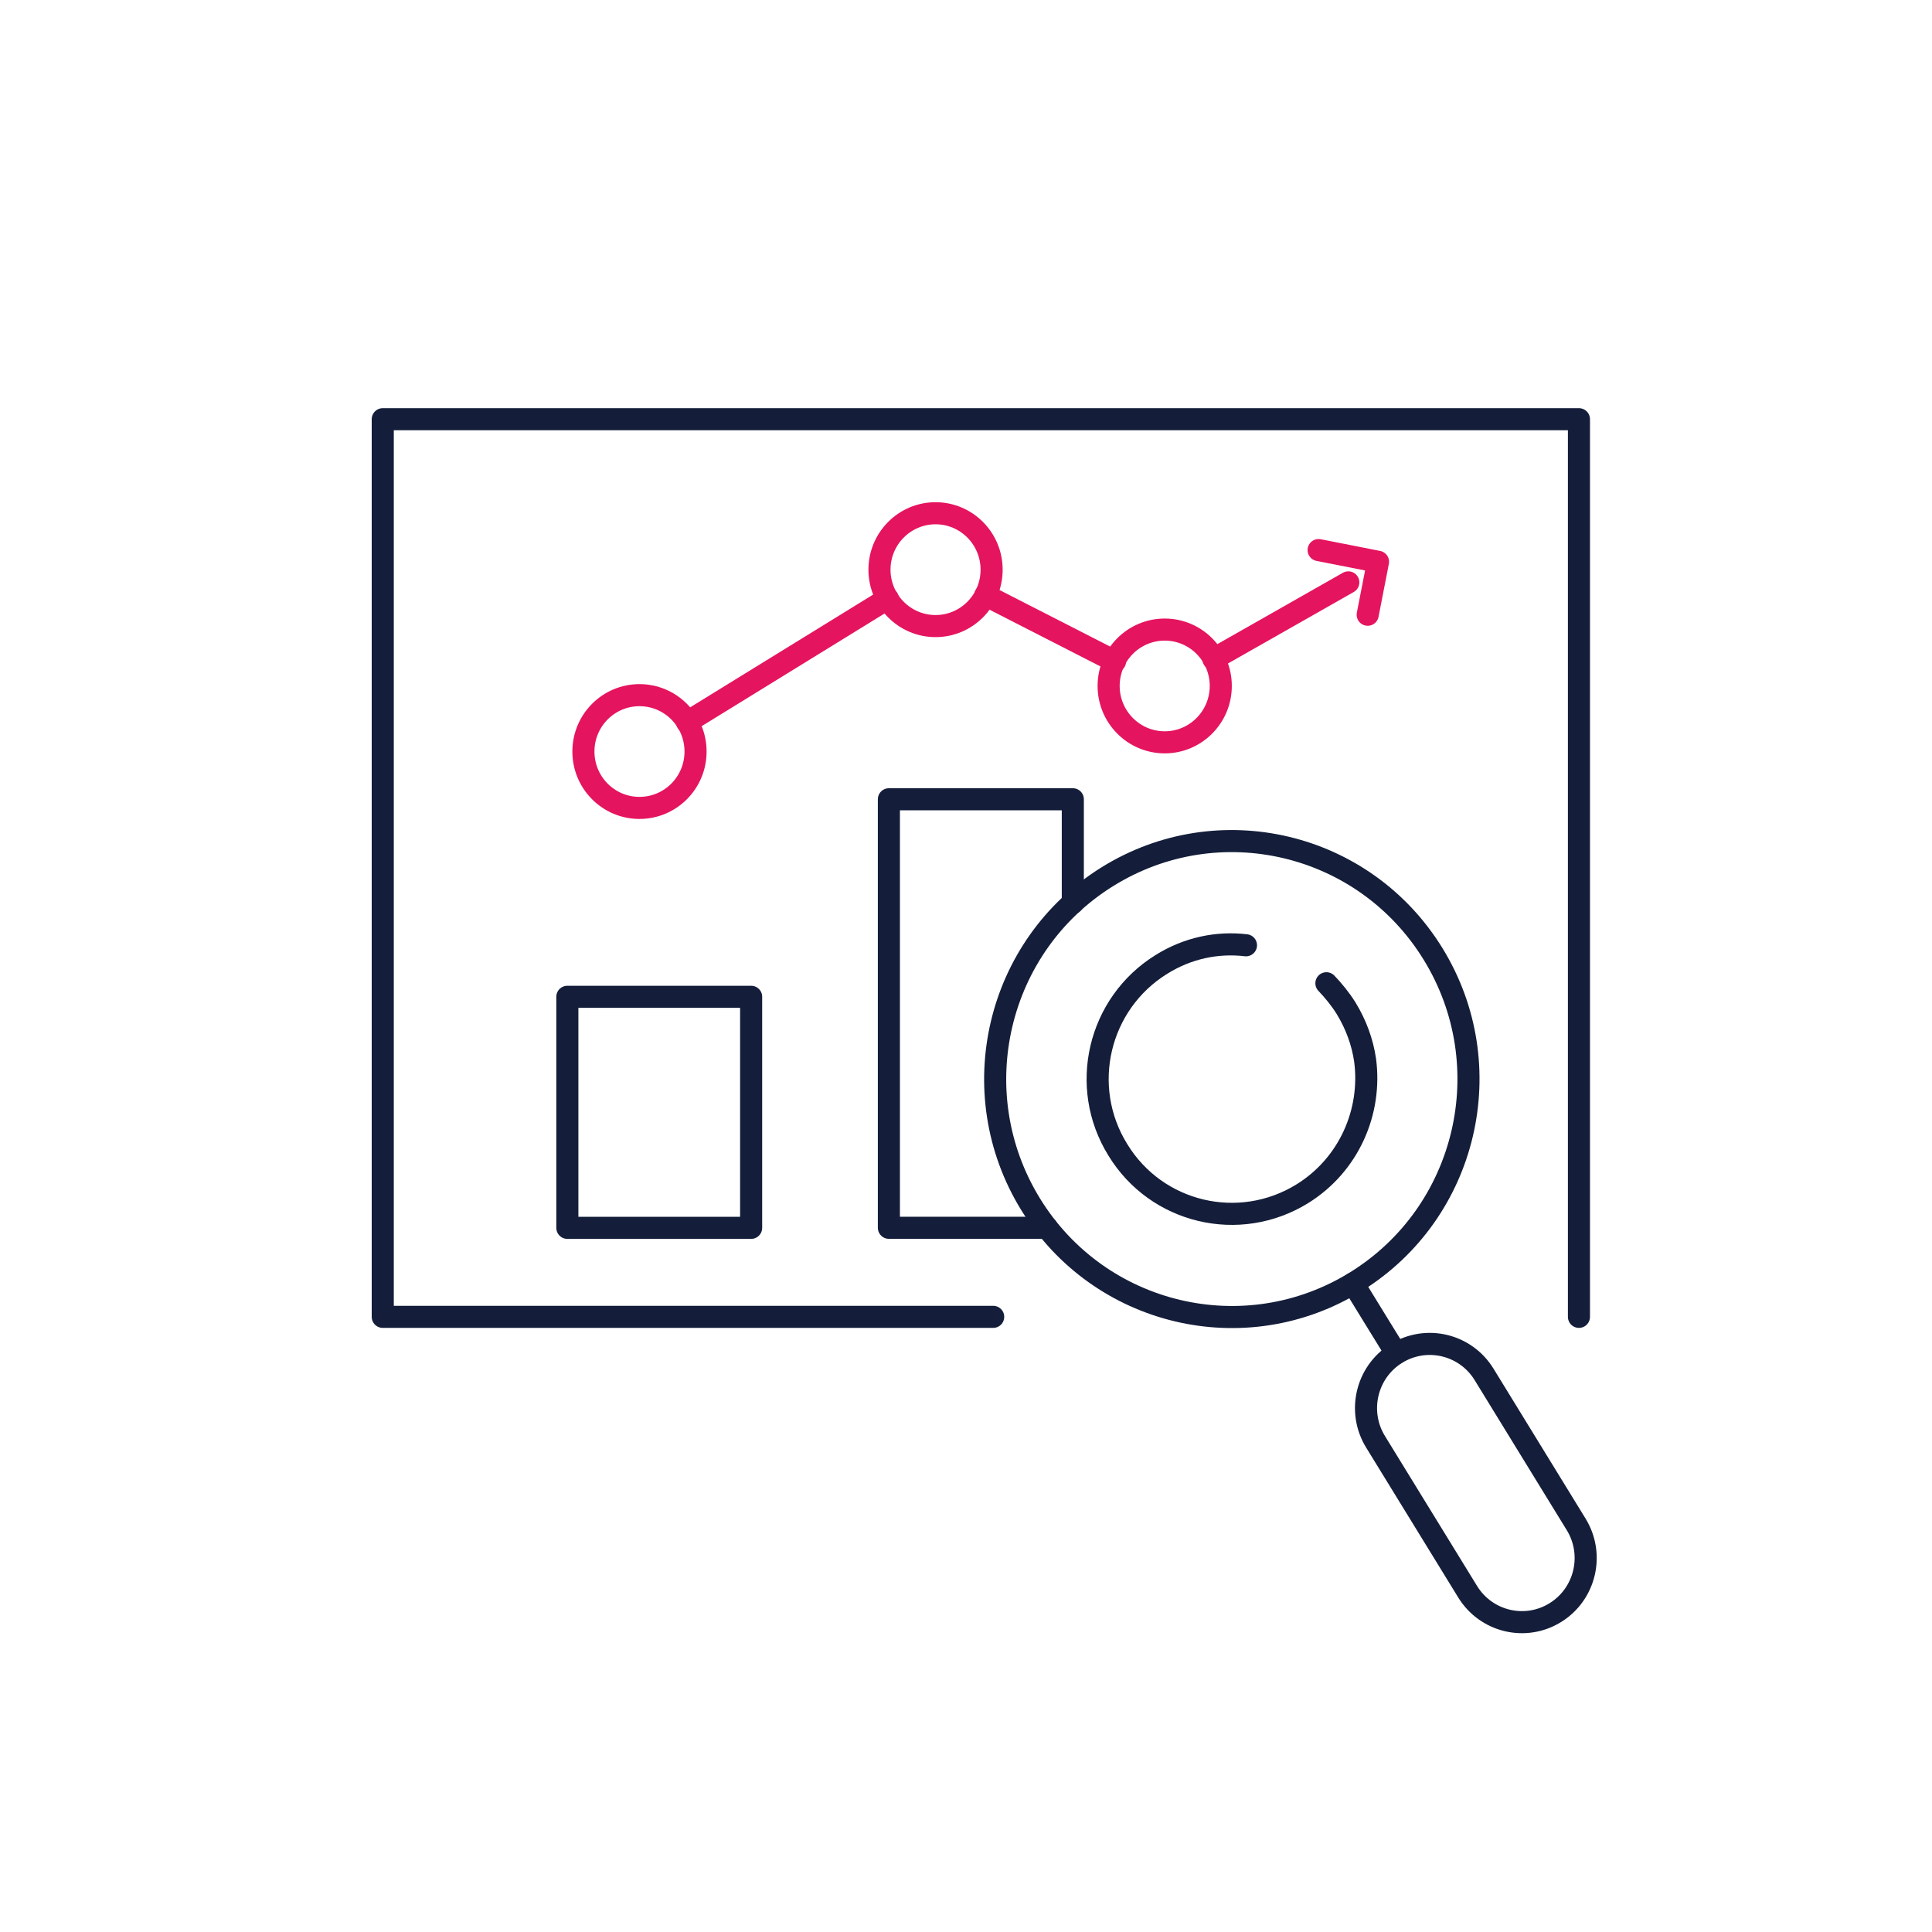 <?xml version="1.0" encoding="UTF-8"?> <svg xmlns="http://www.w3.org/2000/svg" width="70" height="70" viewBox="0 0 70 70" fill="none"><path d="M35.985 47.712H13.868V15.189H57.208V47.712" stroke="#141E3A" stroke-width="0.8" stroke-miterlimit="10" stroke-linecap="round" stroke-linejoin="round"></path><path d="M27.215 44.487H20.556V36.116H27.215V44.487Z" stroke="#141E3A" stroke-width="0.8" stroke-miterlimit="10" stroke-linecap="round" stroke-linejoin="round"></path><path d="M37.935 44.485H32.206V28.959H38.87V32.718" stroke="#141E3A" stroke-width="0.8" stroke-miterlimit="10" stroke-linecap="round" stroke-linejoin="round"></path><path d="M32.166 21.686L24.893 26.167" stroke="#E5145F" stroke-width="0.8" stroke-miterlimit="10" stroke-linecap="round" stroke-linejoin="round"></path><path d="M48.852 21.101L43.963 23.88" stroke="#E5145F" stroke-width="0.8" stroke-miterlimit="10" stroke-linecap="round" stroke-linejoin="round"></path><path d="M40.401 23.96H40.387L35.701 21.564" stroke="#E5145F" stroke-width="0.8" stroke-miterlimit="10" stroke-linecap="round" stroke-linejoin="round"></path><path d="M21.138 27.23C21.138 28.359 22.047 29.272 23.169 29.272C24.292 29.272 25.201 28.359 25.201 27.23C25.201 26.1 24.292 25.187 23.169 25.187C22.047 25.187 21.138 26.1 21.138 27.23Z" stroke="#E5145F" stroke-width="0.8" stroke-miterlimit="10" stroke-linecap="round" stroke-linejoin="round"></path><path d="M31.865 20.641C31.865 21.768 32.775 22.684 33.897 22.684C35.019 22.684 35.928 21.768 35.928 20.641C35.928 19.512 35.019 18.596 33.897 18.596C32.775 18.596 31.865 19.512 31.865 20.641Z" stroke="#E5145F" stroke-width="0.8" stroke-miterlimit="10" stroke-linecap="round" stroke-linejoin="round"></path><path d="M40.168 24.854C40.168 25.98 41.078 26.896 42.2 26.896C43.321 26.896 44.231 25.98 44.231 24.854C44.231 23.724 43.321 22.811 42.2 22.811C41.078 22.811 40.168 23.724 40.168 24.854Z" stroke="#E5145F" stroke-width="0.8" stroke-miterlimit="10" stroke-linecap="round" stroke-linejoin="round"></path><path d="M47.776 19.93L49.928 20.354L49.554 22.273" stroke="#E5145F" stroke-width="0.8" stroke-miterlimit="10" stroke-linecap="round" stroke-linejoin="round"></path><path d="M56.356 58.426C57.441 57.753 57.778 56.321 57.107 55.23L53.77 49.795C53.099 48.704 51.676 48.366 50.59 49.039C49.504 49.713 49.168 51.147 49.838 52.238L53.175 57.67C53.846 58.762 55.27 59.102 56.356 58.426V58.426Z" stroke="#141E3A" stroke-width="0.8" stroke-miterlimit="10" stroke-linecap="round" stroke-linejoin="round"></path><path d="M37.337 43.627C39.825 47.677 45.108 48.933 49.136 46.432C53.165 43.929 54.414 38.617 51.925 34.567C49.437 30.515 44.154 29.259 40.126 31.762C36.098 34.263 34.849 39.575 37.337 43.627Z" stroke="#141E3A" stroke-width="0.8" stroke-miterlimit="10" stroke-linecap="round" stroke-linejoin="round"></path><path d="M48.058 35.625C48.317 35.896 48.562 36.196 48.767 36.523C49.135 37.123 49.366 37.763 49.461 38.417C49.706 40.282 48.876 42.202 47.187 43.251C44.898 44.667 41.902 43.96 40.499 41.657C39.083 39.37 39.791 36.361 42.079 34.943C43.033 34.345 44.109 34.127 45.144 34.249" stroke="#141E3A" stroke-width="0.8" stroke-miterlimit="10" stroke-linecap="round" stroke-linejoin="round"></path><path d="M49.027 46.501L49.772 47.713L50.585 49.033" stroke="#141E3A" stroke-width="0.8" stroke-miterlimit="10" stroke-linecap="round" stroke-linejoin="round"></path></svg> 